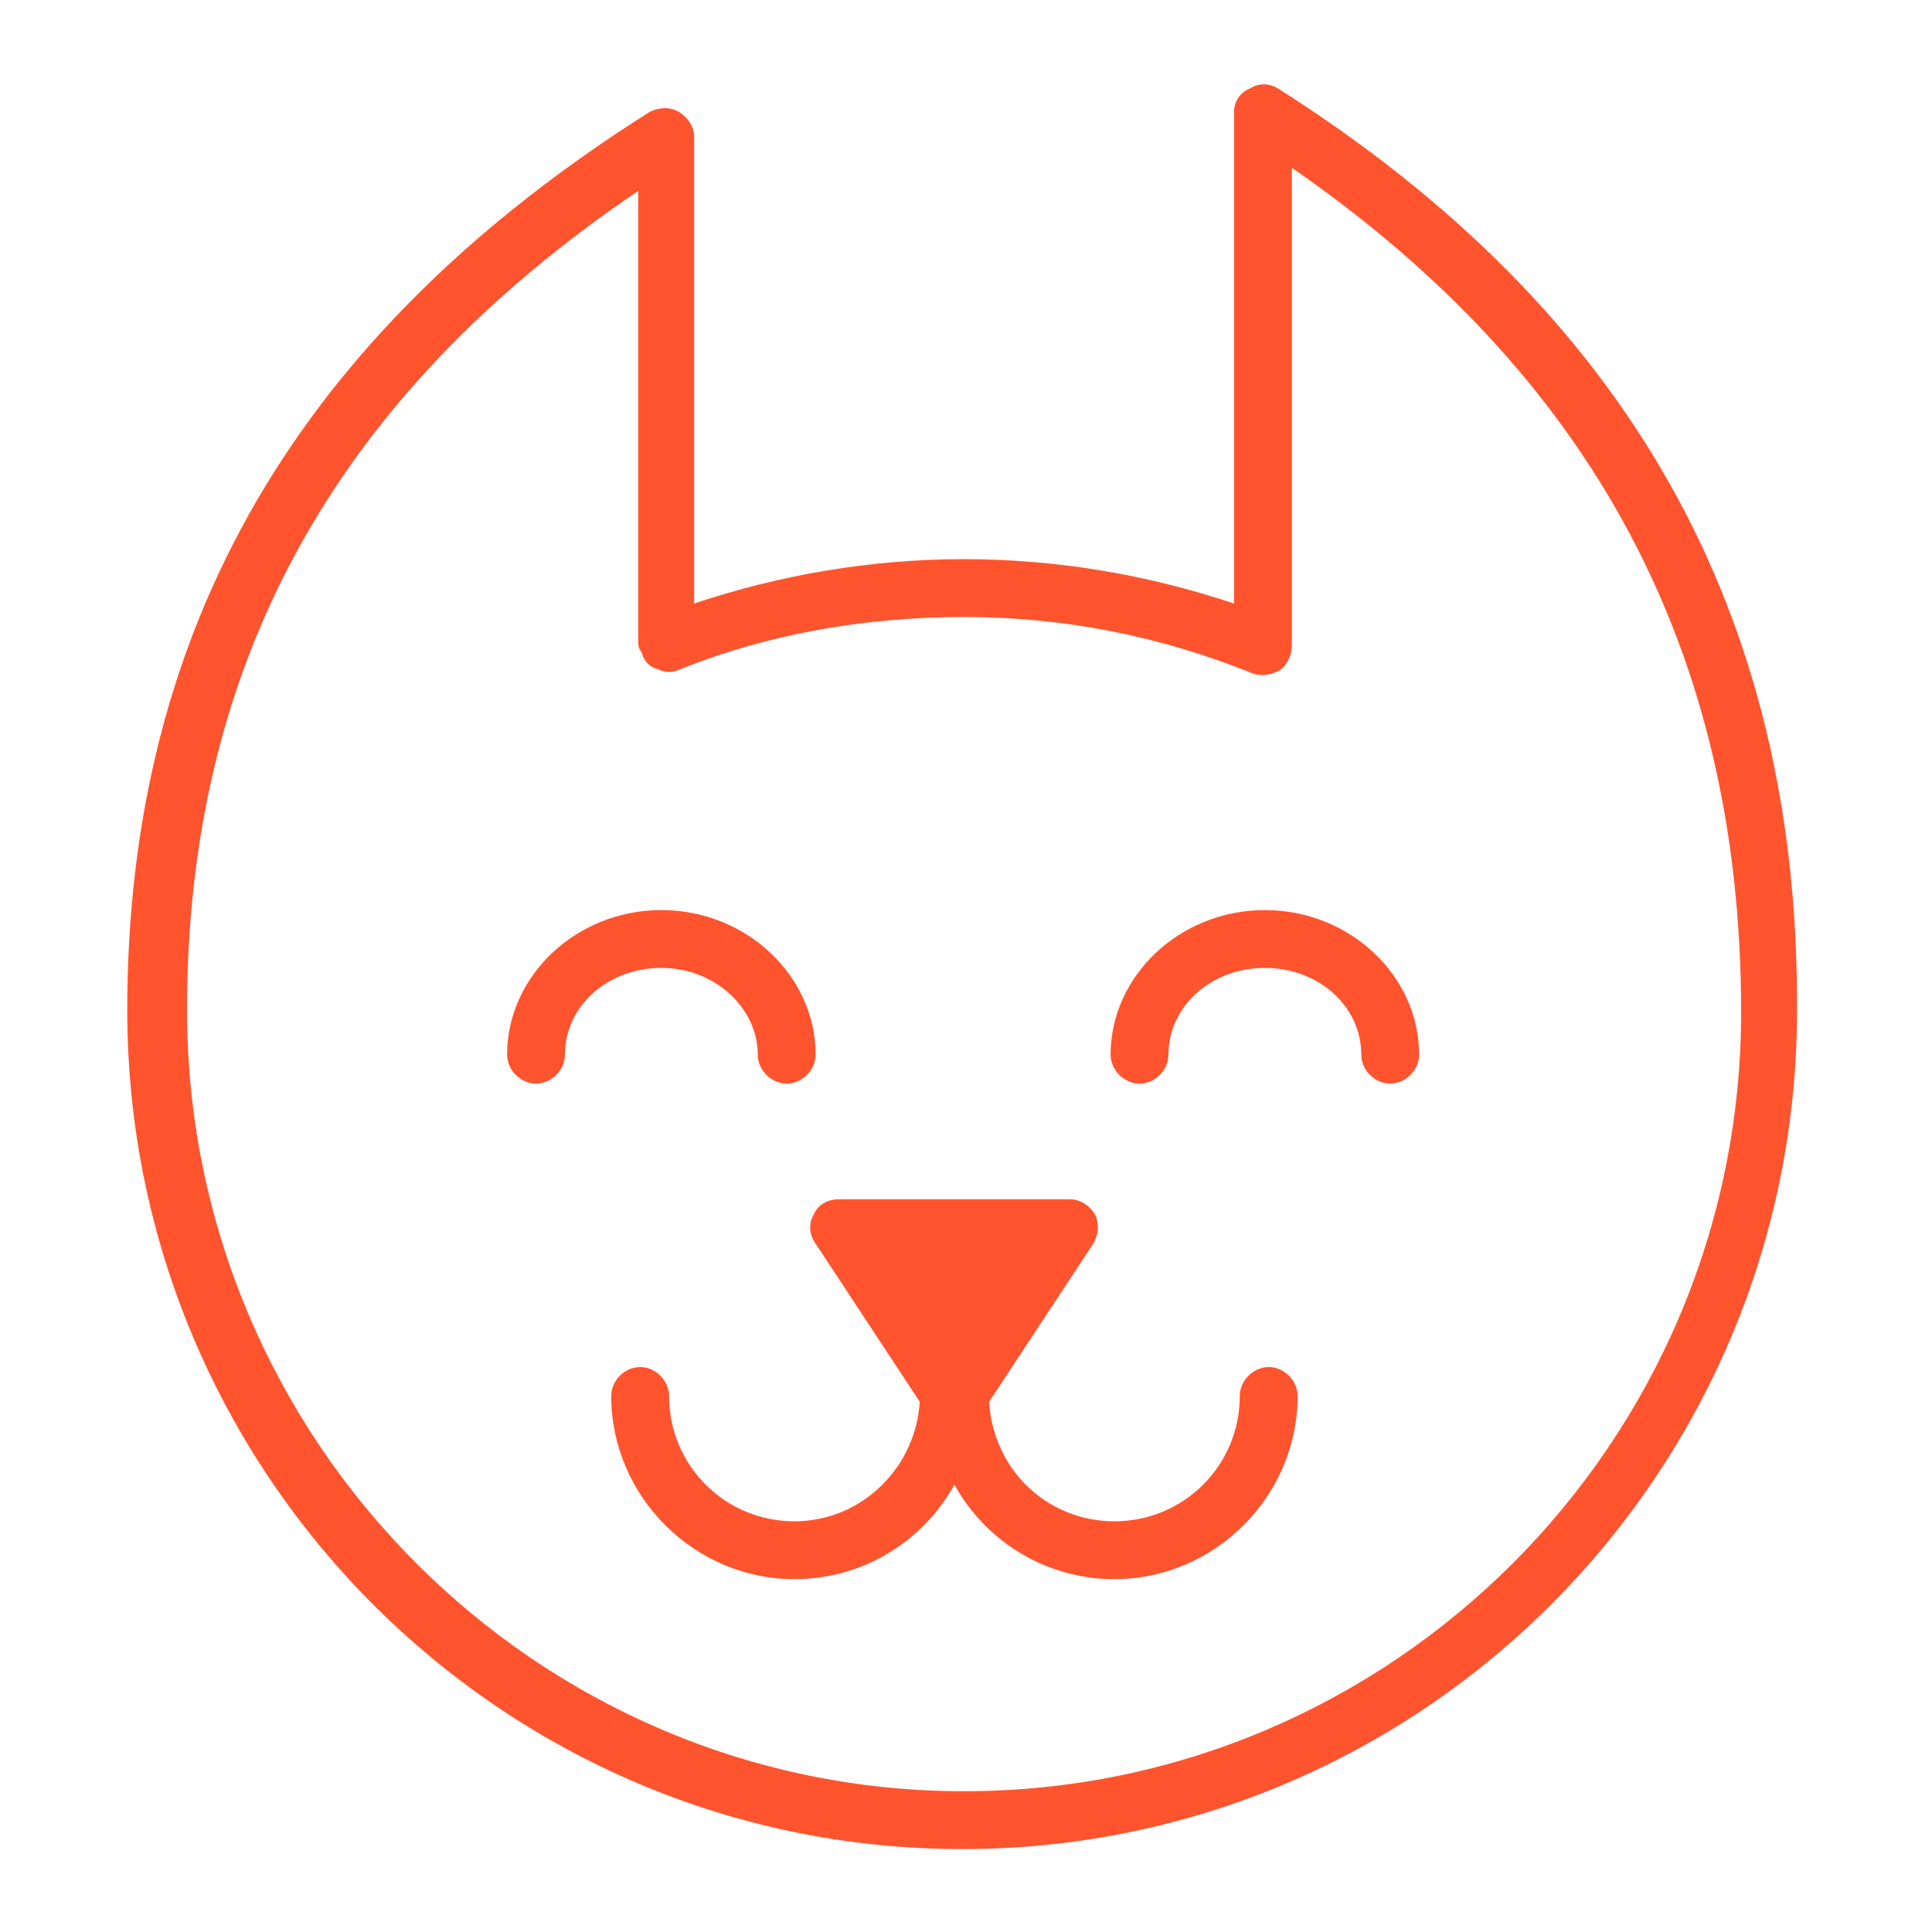 <?xml version="1.0" encoding="UTF-8"?> <!-- Generator: Adobe Illustrator 21.1.0, SVG Export Plug-In . SVG Version: 6.00 Build 0) --> <svg xmlns="http://www.w3.org/2000/svg" xmlns:xlink="http://www.w3.org/1999/xlink" id="Layer_1" x="0px" y="0px" viewBox="0 0 100.2 100.2" style="enable-background:new 0 0 100.2 100.2;" xml:space="preserve"> <style type="text/css"> .st0{fill:#FF542E;} </style> <g> <path class="st0" d="M66.3,4.6c-0.5-0.3-1-0.3-1.5,0C64.3,4.8,64,5.3,64,5.8l0,25.5c-4.5-1.5-9.2-2.3-14-2.3c-4.8,0-9.5,0.8-14,2.3 V7.1c0-0.5-0.3-1-0.8-1.3c-0.5-0.3-1.1-0.2-1.5,0C15.5,17.3,6.6,32.5,6.6,52.4c0,24,19.4,43.5,43.3,43.5s43.3-19.5,43.3-43.5 C93.3,31.7,84.4,16.1,66.3,4.6z M50,92.9c-22.2,0-40.3-18.2-40.3-40.5c0-17.9,7.6-31.8,23.4-42.5v23.3c0,0.2,0,0.4,0.1,0.5l0.1,0.2 c0.1,0.4,0.4,0.7,0.8,0.8c0.4,0.2,0.8,0.2,1.2,0C39.8,32.9,44.8,32,50,32c5.2,0,10.2,1,14.9,2.9c0.5,0.2,1,0.1,1.4-0.1 S67,34,67,33.5l0-24.8c15.6,10.8,23.3,25.1,23.3,43.8C90.3,74.8,72.2,92.9,50,92.9z"></path> <path class="st0" d="M39.3,54.7c0,0.8,0.7,1.5,1.5,1.5s1.5-0.7,1.5-1.5c0-4.1-3.6-7.5-8-7.5s-8,3.4-8,7.5c0,0.8,0.7,1.5,1.5,1.5 s1.5-0.7,1.5-1.5c0-2.5,2.2-4.5,5-4.5S39.3,52.3,39.3,54.7z"></path> <path class="st0" d="M65.6,47.2c-4.4,0-8,3.4-8,7.5c0,0.8,0.7,1.5,1.5,1.5s1.5-0.7,1.5-1.5c0-2.5,2.2-4.5,5-4.5c2.8,0,5,2,5,4.5 c0,0.8,0.7,1.5,1.5,1.5s1.5-0.7,1.5-1.5C73.6,50.6,70,47.2,65.6,47.2z"></path> <path class="st0" d="M65.8,70.9c-0.8,0-1.5,0.7-1.5,1.5c0,3.6-2.9,6.5-6.5,6.5c-3.5,0-6.3-2.7-6.5-6.2l5.4-8.2 c0.3-0.5,0.3-1.1,0.1-1.5c-0.3-0.5-0.8-0.8-1.3-0.8h-12c-0.6,0-1.1,0.3-1.3,0.8c-0.3,0.5-0.2,1.1,0.1,1.5l5.4,8.2 c-0.2,3.4-3,6.2-6.5,6.2c-3.6,0-6.5-2.9-6.5-6.5c0-0.8-0.7-1.5-1.5-1.5s-1.5,0.7-1.5,1.5c0,5.2,4.3,9.5,9.5,9.5 c3.6,0,6.7-2,8.3-4.9c1.6,2.9,4.7,4.9,8.3,4.9c5.2,0,9.5-4.3,9.5-9.5C67.3,71.6,66.6,70.9,65.8,70.9z M52.7,65.2L49.5,70l-3.2-4.8 H52.7z"></path> </g> <polygon class="st0" points="49.5,72.1 43.8,64 54.3,64 "></polygon> </svg> 